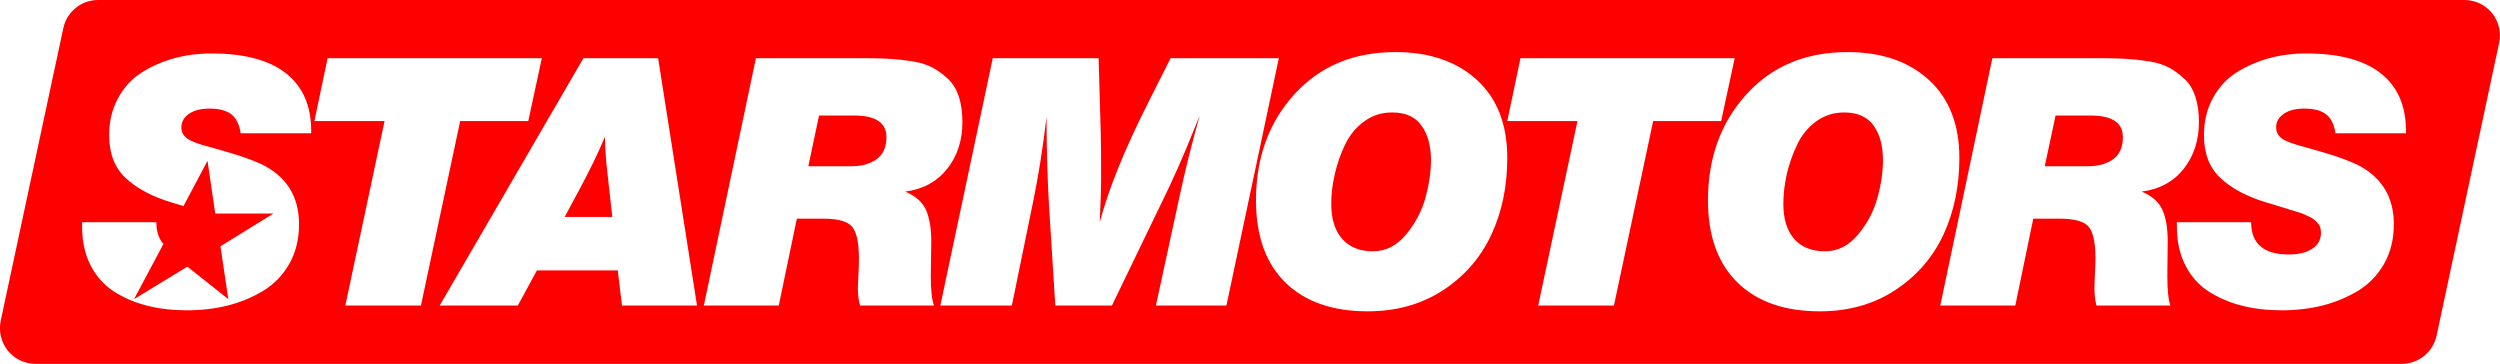<svg width="219.867" height="32" viewBox="0 0 219.867 32" fill="none" xmlns="http://www.w3.org/2000/svg" xmlns:xlink="http://www.w3.org/1999/xlink">
	<desc>
			Created with Pixso.
	</desc>
	<defs/>
	<path d="M219.79 3.77C219.99 2.85 219.76 1.89 219.17 1.15C218.57 0.42 217.68 0 216.74 0C189.81 0 30.65 0 8.62 0C7.15 0 5.88 1.03 5.57 2.47C4.38 8.03 1.48 21.59 0.06 28.22C-0.13 29.14 0.1 30.1 0.69 30.84C1.28 31.57 2.18 32 3.12 32C30.04 32 189.21 32 211.23 32C212.71 32 213.98 30.96 214.29 29.52C215.48 23.96 218.38 10.4 219.79 3.77ZM132.56 13.89C132.56 16.37 132.1 18.62 131.16 20.64C130.22 22.65 128.81 24.28 126.92 25.52C125.02 26.76 122.81 27.38 120.29 27.38C117.19 27.38 114.78 26.54 113.05 24.85C111.32 23.16 110.46 20.75 110.46 17.61C110.46 13.89 111.58 10.78 113.83 8.3C116.08 5.82 119.05 4.58 122.73 4.58C125.7 4.58 128.09 5.39 129.88 7.02C131.67 8.65 132.56 10.94 132.56 13.89ZM172.32 13.89C172.32 16.37 171.85 18.62 170.92 20.64C169.98 22.65 168.56 24.28 166.67 25.52C164.78 26.76 162.57 27.38 160.05 27.38C156.95 27.38 154.54 26.54 152.81 24.85C151.08 23.16 150.21 20.75 150.21 17.61C150.21 13.89 151.34 10.78 153.59 8.3C155.84 5.82 158.8 4.58 162.49 4.58C165.46 4.58 167.84 5.39 169.63 7.02C171.42 8.65 172.32 10.94 172.32 13.89ZM14.37 21.46C13.96 20.99 13.75 20.35 13.75 19.54L7.22 19.54L7.22 19.93C7.22 21.24 7.47 22.37 7.97 23.34C8.47 24.31 9.15 25.07 10.01 25.63C10.88 26.19 11.85 26.61 12.93 26.88C14.01 27.16 15.18 27.29 16.44 27.29C17.7 27.29 18.9 27.15 20.03 26.87C21.16 26.58 22.2 26.15 23.16 25.57C24.12 24.99 24.88 24.19 25.45 23.19C26.02 22.18 26.3 21.02 26.3 19.72C26.3 17.44 25.34 15.75 23.4 14.65C22.53 14.16 20.89 13.59 18.49 12.94C17.47 12.68 16.79 12.42 16.46 12.18C16.12 11.93 15.95 11.61 15.95 11.2C15.95 10.71 16.18 10.32 16.62 10.01C17.07 9.7 17.67 9.55 18.43 9.55C19.28 9.55 19.92 9.72 20.35 10.06C20.78 10.39 21.05 10.95 21.17 11.72L27.37 11.72L27.37 11.54C27.37 9.3 26.63 7.6 25.14 6.44C23.66 5.28 21.48 4.7 18.61 4.7C17.47 4.7 16.37 4.84 15.33 5.12C14.28 5.41 13.32 5.83 12.46 6.38C11.59 6.93 10.9 7.68 10.38 8.64C9.86 9.59 9.6 10.68 9.6 11.9C9.6 13.51 10.09 14.77 11.07 15.67C12.04 16.58 13.38 17.29 15.07 17.8C15.33 17.88 15.67 17.98 16.07 18.1L16.14 18.12L18.25 14.14L18.93 18.78L24.05 18.78L19.42 21.64L19.39 21.67L20.08 26.31L16.48 23.45L11.79 26.31L14.37 21.46ZM211.6 11.72L205.4 11.72C205.28 10.95 205.01 10.39 204.58 10.06C204.15 9.72 203.51 9.55 202.65 9.55C201.9 9.55 201.3 9.7 200.85 10.01C200.4 10.32 200.18 10.71 200.18 11.2C200.18 11.61 200.35 11.93 200.68 12.18C201.02 12.42 201.7 12.68 202.72 12.94C205.12 13.59 206.76 14.16 207.63 14.65C209.57 15.75 210.53 17.44 210.53 19.72C210.53 21.02 210.25 22.18 209.68 23.19C209.11 24.19 208.34 24.99 207.39 25.57C206.43 26.15 205.39 26.58 204.26 26.87C203.13 27.15 201.93 27.29 200.67 27.29C199.41 27.29 198.24 27.16 197.16 26.88C196.08 26.61 195.11 26.19 194.24 25.63C193.38 25.07 192.69 24.31 192.2 23.34C191.7 22.37 191.45 21.24 191.45 19.93L191.45 19.54L197.98 19.54C197.98 21.43 199.08 22.38 201.28 22.38C202.16 22.38 202.85 22.21 203.36 21.87C203.87 21.54 204.12 21.07 204.12 20.48C204.12 20.32 204.1 20.17 204.07 20.04C204.04 19.91 203.98 19.79 203.88 19.67C203.77 19.56 203.68 19.46 203.59 19.37C203.49 19.28 203.35 19.19 203.16 19.09C202.96 19 202.79 18.92 202.64 18.85C202.49 18.78 202.26 18.7 201.95 18.61C201.65 18.51 201.4 18.44 201.2 18.38C201.01 18.32 200.71 18.22 200.3 18.1C199.9 17.98 199.56 17.88 199.3 17.8C197.61 17.29 196.27 16.58 195.3 15.67C194.32 14.77 193.83 13.51 193.83 11.9C193.83 10.68 194.09 9.59 194.61 8.64C195.13 7.68 195.82 6.93 196.68 6.38C197.55 5.83 198.51 5.41 199.55 5.12C200.6 4.84 201.7 4.7 202.84 4.7C205.71 4.7 207.89 5.28 209.37 6.44C210.86 7.6 211.6 9.3 211.6 11.54L211.6 11.72ZM47.65 5.12L46.46 10.65L40.47 10.65L37.02 26.87L30.37 26.87L33.82 10.65L27.65 10.65L28.81 5.12L47.65 5.12ZM152.56 5.12L151.37 10.65L145.39 10.65L141.94 26.87L135.28 26.87L138.73 10.65L132.56 10.65L133.72 5.12L152.56 5.12ZM66.48 5.12L76.46 5.12C77.23 5.12 77.91 5.15 78.48 5.19C79.05 5.23 79.67 5.3 80.35 5.41C81.04 5.53 81.61 5.72 82.08 5.98C82.55 6.24 82.99 6.58 83.41 6.97C83.82 7.37 84.13 7.89 84.34 8.53C84.54 9.17 84.64 9.91 84.64 10.74C84.64 12.35 84.2 13.72 83.3 14.85C82.4 15.98 81.17 16.65 79.61 16.85C80.54 17.24 81.16 17.8 81.47 18.53C81.77 19.26 81.92 20.22 81.9 21.4C81.87 23.19 81.86 24.15 81.86 24.27C81.86 25.51 81.96 26.38 82.14 26.87L75.64 26.87C75.51 26.42 75.45 25.93 75.45 25.4C75.45 25.11 75.47 24.68 75.5 24.09C75.53 23.5 75.54 23.05 75.54 22.74C75.54 21.38 75.35 20.45 74.96 19.96C74.58 19.48 73.72 19.23 72.4 19.23L70.08 19.23L68.49 26.87L61.9 26.87L66.48 5.12ZM57.88 5.12L61.3 26.87L54.7 26.87L54.33 23.78L47.22 23.78L45.54 26.87L38.67 26.87L51.31 5.12L57.88 5.12ZM175.22 5.12L185.21 5.12C185.98 5.12 186.65 5.15 187.22 5.19C187.79 5.23 188.42 5.3 189.1 5.41C189.78 5.53 190.36 5.72 190.82 5.98C191.29 6.24 191.73 6.58 192.15 6.97C192.57 7.37 192.88 7.89 193.08 8.53C193.29 9.17 193.39 9.91 193.39 10.74C193.39 12.35 192.94 13.72 192.05 14.85C191.15 15.98 189.92 16.65 188.35 16.85C189.29 17.24 189.91 17.8 190.21 18.53C190.52 19.26 190.66 20.22 190.64 21.4C190.62 23.19 190.61 24.15 190.61 24.27C190.61 25.51 190.7 26.38 190.88 26.87L184.38 26.87C184.26 26.42 184.2 25.93 184.2 25.4C184.2 25.11 184.21 24.68 184.24 24.09C184.27 23.5 184.29 23.05 184.29 22.74C184.29 21.38 184.1 20.45 183.71 19.96C183.32 19.48 182.47 19.23 181.14 19.23L178.82 19.23L177.24 26.87L170.64 26.87L175.22 5.12ZM112.47 5.12L107.86 26.87L101.66 26.87L103.71 17.4C104.2 15.1 104.8 12.69 105.51 10.16L105.05 11.29C104.1 13.69 103.09 15.96 102.03 18.1L97.79 26.87L92.81 26.87L92.26 18.13C92.12 15.69 92.04 13.07 92.04 10.29C91.7 13.11 91.31 15.57 90.88 17.64L88.99 26.87L82.7 26.87L87.31 5.12L96.62 5.12L96.81 11.84C96.83 12.62 96.84 13.79 96.84 15.35C96.84 16.49 96.8 17.89 96.72 19.54C97.49 16.65 98.87 13.22 100.87 9.25L102.95 5.12L112.47 5.12ZM122.43 9.89C121.51 9.89 120.69 10.15 119.97 10.68C119.25 11.21 118.69 11.89 118.29 12.73C117.89 13.56 117.59 14.43 117.39 15.32C117.18 16.22 117.08 17.08 117.08 17.92C117.08 19.26 117.4 20.3 118.05 21.02C118.69 21.74 119.59 22.1 120.75 22.1C121.87 22.1 122.83 21.61 123.65 20.64C124.46 19.66 125.03 18.59 125.36 17.41C125.68 16.24 125.85 15.13 125.85 14.07C125.85 12.83 125.57 11.82 125.02 11.05C124.47 10.27 123.61 9.89 122.43 9.89ZM162.18 9.89C161.27 9.89 160.45 10.15 159.72 10.68C159 11.21 158.44 11.89 158.05 12.73C157.65 13.56 157.35 14.43 157.14 15.32C156.94 16.22 156.84 17.08 156.84 17.92C156.84 19.26 157.16 20.3 157.8 21.02C158.44 21.74 159.34 22.1 160.5 22.1C161.62 22.1 162.59 21.61 163.4 20.64C164.22 19.66 164.79 18.59 165.11 17.41C165.44 16.24 165.6 15.13 165.6 14.07C165.6 12.83 165.33 11.82 164.78 11.05C164.23 10.27 163.36 9.89 162.18 9.89ZM53.2 12.03C52.66 13.35 51.89 14.93 50.91 16.76L49.66 19.08L53.85 19.08L53.42 15.2C53.3 14.22 53.23 13.17 53.2 12.03ZM72.03 10.16L71.09 14.62L74.9 14.62C75.8 14.62 76.53 14.41 77.1 14C77.67 13.58 77.96 12.93 77.96 12.06C77.96 10.79 77.01 10.16 75.12 10.16L72.03 10.16ZM180.78 10.16L179.83 14.62L183.65 14.62C184.54 14.62 185.28 14.41 185.85 14C186.42 13.58 186.7 12.93 186.7 12.06C186.7 10.79 185.76 10.16 183.86 10.16L180.78 10.16Z" fill="#FF0000" fill-opacity="1" fill-rule="evenodd"/>
</svg>
